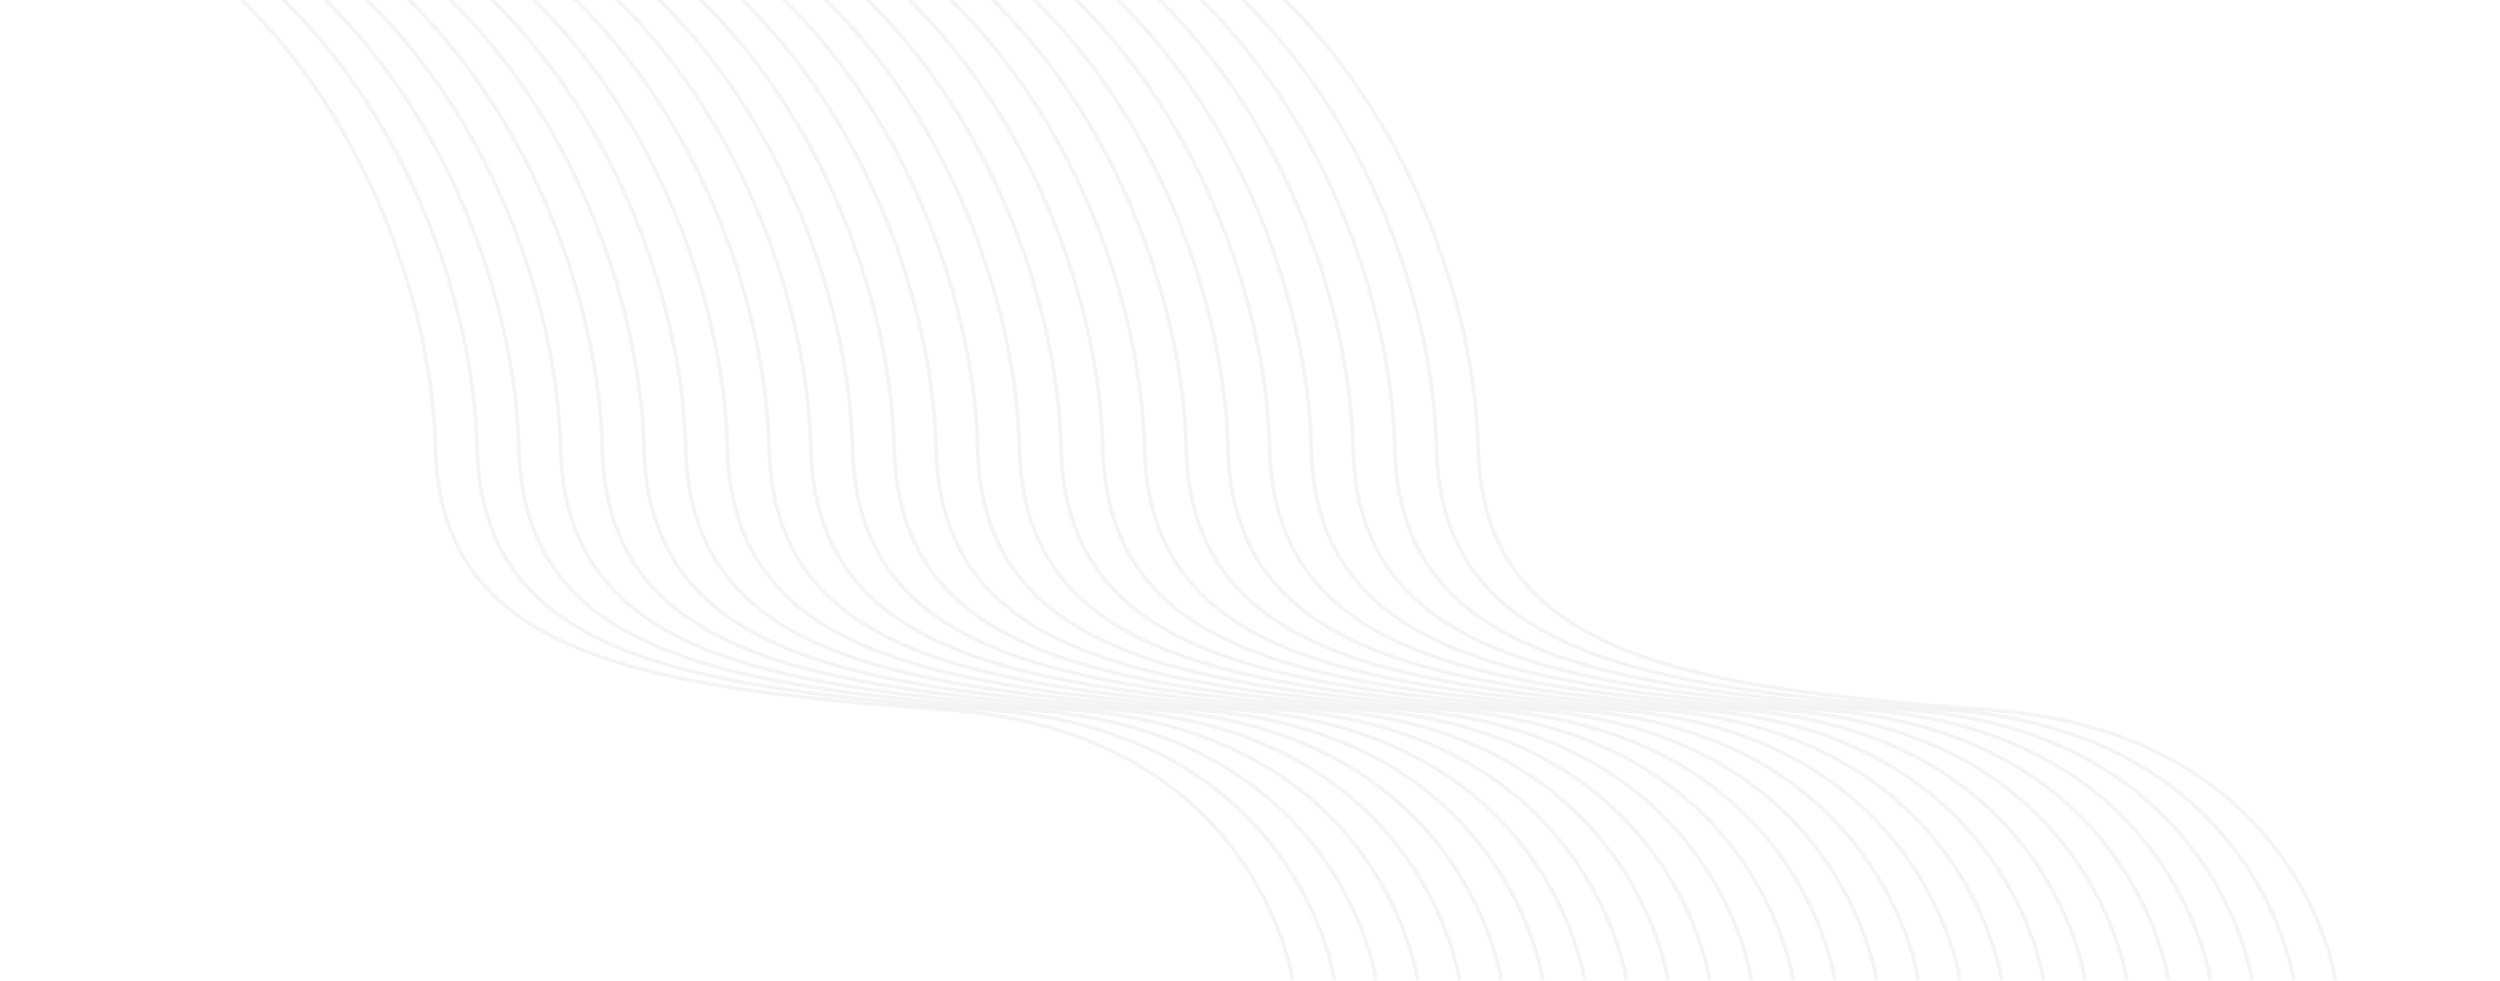 <svg xmlns="http://www.w3.org/2000/svg" xmlns:xlink="http://www.w3.org/1999/xlink" width="1366" height="536" viewBox="0 0 1366 536">
  <defs>
    <clipPath id="clip-path">
      <rect id="Rectangle_3779" data-name="Rectangle 3779" width="1366" height="536" transform="translate(-15942.227 -13103)" fill="#afafaf"/>
    </clipPath>
  </defs>
  <g id="Mask_Group_541" data-name="Mask Group 541" transform="translate(15942.227 13103)" clip-path="url(#clip-path)">
    <g id="Group_6873" data-name="Group 6873" transform="translate(-16036.613 -13190.66)">
      <path id="Path_19341" data-name="Path 19341" d="M1230.2,3187.954s-19.021-135.133-189.016-147.444S764.2,3009.735,761.824,2896.892,677.06,2565,429.549,2565" transform="translate(140.211 -2565)" fill="none" stroke="#c8c8c8" stroke-width="2" opacity="0.2"/>
      <path id="Path_19341-2" data-name="Path 19341" d="M1230.2,3187.954s-19.021-135.133-189.016-147.444S764.2,3009.735,761.824,2896.892,677.06,2565,429.549,2565" transform="translate(117.42 -2565)" fill="none" stroke="#c8c8c8" stroke-width="2" opacity="0.2"/>
      <path id="Path_19341-3" data-name="Path 19341" d="M1230.2,3187.954s-19.021-135.133-189.016-147.444S764.2,3009.735,761.824,2896.892,677.06,2565,429.549,2565" transform="translate(94.63 -2565)" fill="none" stroke="#c8c8c8" stroke-width="2" opacity="0.2"/>
      <path id="Path_19341-4" data-name="Path 19341" d="M1230.2,3187.954s-19.021-135.133-189.016-147.444S764.2,3009.735,761.824,2896.892,677.06,2565,429.549,2565" transform="translate(71.84 -2565)" fill="none" stroke="#c8c8c8" stroke-width="2" opacity="0.2"/>
      <path id="Path_19341-5" data-name="Path 19341" d="M1230.2,3187.954s-19.021-135.133-189.016-147.444S764.2,3009.735,761.824,2896.892,677.06,2565,429.549,2565" transform="translate(49.049 -2565)" fill="none" stroke="#c8c8c8" stroke-width="2" opacity="0.2"/>
      <path id="Path_19341-6" data-name="Path 19341" d="M1230.2,3187.954s-19.021-135.133-189.016-147.444S764.2,3009.735,761.824,2896.892,677.06,2565,429.549,2565" transform="translate(26.259 -2565)" fill="none" stroke="#c8c8c8" stroke-width="2" opacity="0.2"/>
      <path id="Path_19341-7" data-name="Path 19341" d="M1230.2,3187.954s-19.021-135.133-189.016-147.444S764.2,3009.735,761.824,2896.892,677.06,2565,429.549,2565" transform="translate(3.468 -2565)" fill="none" stroke="#c8c8c8" stroke-width="2" opacity="0.2"/>
      <path id="Path_19341-8" data-name="Path 19341" d="M1230.2,3187.954s-19.021-135.133-189.016-147.444S764.2,3009.735,761.824,2896.892,677.06,2565,429.549,2565" transform="translate(-19.322 -2565)" fill="none" stroke="#c8c8c8" stroke-width="2" opacity="0.2"/>
      <path id="Path_19341-9" data-name="Path 19341" d="M1230.2,3187.954s-19.021-135.133-189.016-147.444S764.2,3009.735,761.824,2896.892,677.06,2565,429.549,2565" transform="translate(-42.112 -2565)" fill="none" stroke="#c8c8c8" stroke-width="2" opacity="0.2"/>
      <path id="Path_19341-10" data-name="Path 19341" d="M1230.2,3187.954s-19.021-135.133-189.016-147.444S764.2,3009.735,761.824,2896.892,677.06,2565,429.549,2565" transform="translate(-64.903 -2565)" fill="none" stroke="#c8c8c8" stroke-width="2" opacity="0.2"/>
      <path id="Path_19341-11" data-name="Path 19341" d="M1230.2,3187.954s-19.021-135.133-189.016-147.444S764.2,3009.735,761.824,2896.892,677.06,2565,429.549,2565" transform="translate(-87.693 -2565)" fill="none" stroke="#c8c8c8" stroke-width="2" opacity="0.2"/>
      <path id="Path_19341-12" data-name="Path 19341" d="M1230.2,3187.954s-19.021-135.133-189.016-147.444S764.2,3009.735,761.824,2896.892,677.06,2565,429.549,2565" transform="translate(-110.483 -2565)" fill="none" stroke="#c8c8c8" stroke-width="2" opacity="0.2"/>
      <path id="Path_19341-13" data-name="Path 19341" d="M1230.2,3187.954s-19.021-135.133-189.016-147.444S764.2,3009.735,761.824,2896.892,677.06,2565,429.549,2565" transform="translate(-133.274 -2565)" fill="none" stroke="#c8c8c8" stroke-width="2" opacity="0.2"/>
      <path id="Path_19341-14" data-name="Path 19341" d="M1230.2,3187.954s-19.021-135.133-189.016-147.444S764.2,3009.735,761.824,2896.892,677.06,2565,429.549,2565" transform="translate(-156.064 -2565)" fill="none" stroke="#c8c8c8" stroke-width="2" opacity="0.2"/>
      <path id="Path_19341-15" data-name="Path 19341" d="M1230.2,3187.954s-19.021-135.133-189.016-147.444S764.2,3009.735,761.824,2896.892,677.06,2565,429.549,2565" transform="translate(-178.855 -2565)" fill="none" stroke="#c8c8c8" stroke-width="2" opacity="0.2"/>
      <path id="Path_19341-16" data-name="Path 19341" d="M1230.2,3187.954s-19.021-135.133-189.016-147.444S764.2,3009.735,761.824,2896.892,677.06,2565,429.549,2565" transform="translate(-201.645 -2565)" fill="none" stroke="#c8c8c8" stroke-width="2" opacity="0.2"/>
      <path id="Path_19341-17" data-name="Path 19341" d="M1230.2,3187.954s-19.021-135.133-189.016-147.444S764.2,3009.735,761.824,2896.892,677.06,2565,429.549,2565" transform="translate(-224.435 -2565)" fill="none" stroke="#c8c8c8" stroke-width="2" opacity="0.2"/>
      <path id="Path_19341-18" data-name="Path 19341" d="M1230.2,3187.954s-19.021-135.133-189.016-147.444S764.2,3009.735,761.824,2896.892,677.06,2565,429.549,2565" transform="translate(-247.226 -2565)" fill="none" stroke="#c8c8c8" stroke-width="2" opacity="0.2"/>
      <path id="Path_19341-19" data-name="Path 19341" d="M1230.2,3187.954s-19.021-135.133-189.016-147.444S764.2,3009.735,761.824,2896.892,677.06,2565,429.549,2565" transform="translate(-270.016 -2565)" fill="none" stroke="#c8c8c8" stroke-width="2" opacity="0.2"/>
      <path id="Path_19341-20" data-name="Path 19341" d="M1230.2,3187.954s-19.021-135.133-189.016-147.444S764.2,3009.735,761.824,2896.892,677.06,2565,429.549,2565" transform="translate(-292.806 -2565)" fill="none" stroke="#c8c8c8" stroke-width="2" opacity="0.2"/>
      <path id="Path_19341-21" data-name="Path 19341" d="M1230.2,3187.954s-19.021-135.133-189.016-147.444S764.2,3009.735,761.824,2896.892,677.06,2565,429.549,2565" transform="translate(-315.597 -2565)" fill="none" stroke="#c8c8c8" stroke-width="2" opacity="0.2"/>
      <path id="Path_19341-22" data-name="Path 19341" d="M1230.2,3187.954s-19.021-135.133-189.016-147.444S764.2,3009.735,761.824,2896.892,677.06,2565,429.549,2565" transform="translate(-338.387 -2565)" fill="none" stroke="#c8c8c8" stroke-width="2" opacity="0.2"/>
      <path id="Path_19341-23" data-name="Path 19341" d="M1230.2,3187.954s-19.021-135.133-189.016-147.444S764.2,3009.735,761.824,2896.892,677.06,2565,429.549,2565" transform="translate(-361.178 -2565)" fill="none" stroke="#c8c8c8" stroke-width="2" opacity="0.2"/>
      <path id="Path_19341-24" data-name="Path 19341" d="M1230.2,3187.954s-19.021-135.133-189.016-147.444S764.2,3009.735,761.824,2896.892,677.06,2565,429.549,2565" transform="translate(-383.968 -2565)" fill="none" stroke="#c8c8c8" stroke-width="2" opacity="0.2"/>
      <path id="Path_19341-25" data-name="Path 19341" d="M1230.2,3187.954s-19.021-135.133-189.016-147.444S764.2,3009.735,761.824,2896.892,677.06,2565,429.549,2565" transform="translate(-406.758 -2565)" fill="none" stroke="#c8c8c8" stroke-width="2" opacity="0.2"/>
      <path id="Path_19341-26" data-name="Path 19341" d="M1230.2,3187.954s-19.021-135.133-189.016-147.444S764.2,3009.735,761.824,2896.892,677.06,2565,429.549,2565" transform="translate(-429.549 -2565)" fill="none" stroke="#c8c8c8" stroke-width="2" opacity="0.2"/>
    </g>
  </g>
</svg>
